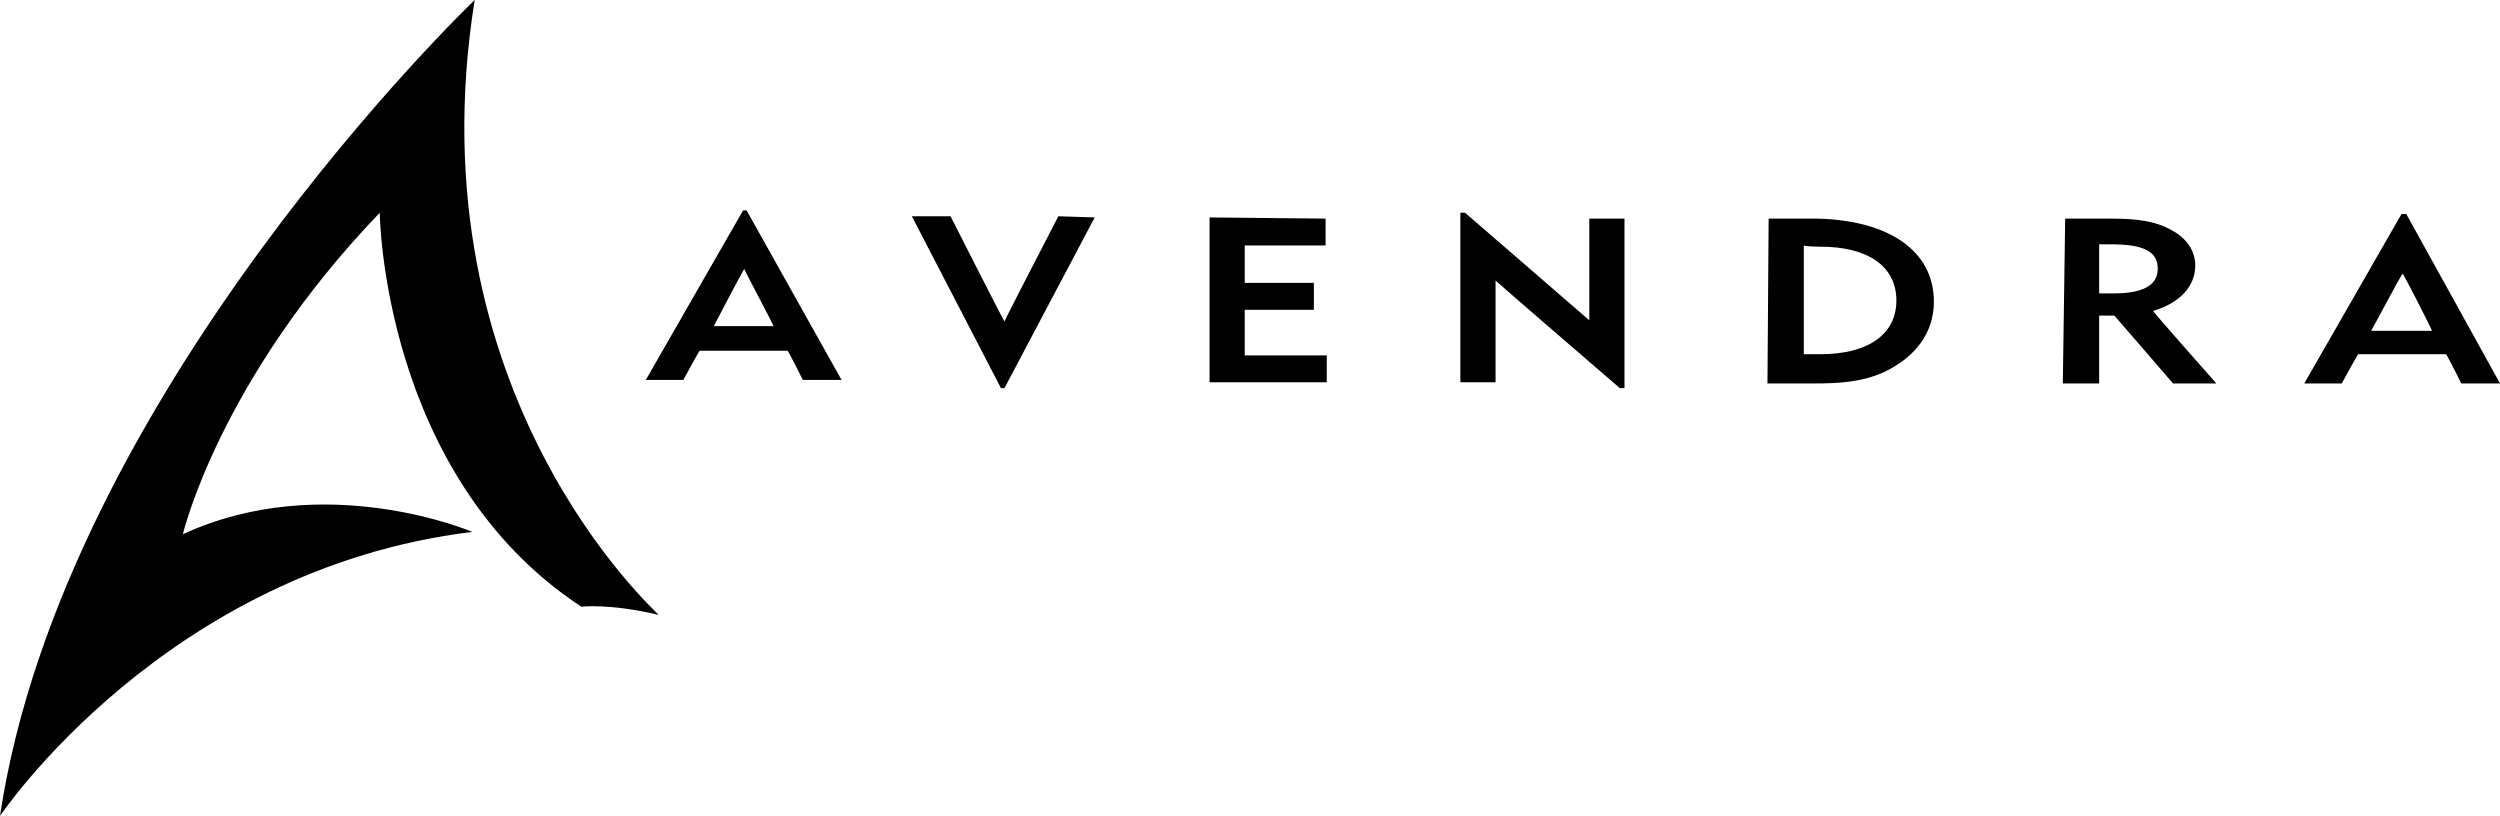 <?xml version="1.0" encoding="UTF-8"?> <svg xmlns="http://www.w3.org/2000/svg" width="144" height="47" viewBox="0 0 144 47" fill="none"><g clip-path="url(#clip0_3_710)"><path d="M27.342 0C27.342 0 3.646 22.625 0 47C0 47 9.519 32.792 27.207 30.637C27.207 30.637 18.7 27.001 10.532 30.772C10.532 30.772 12.624 21.884 21.873 12.255C21.873 12.255 22.008 27.405 33.485 34.947C33.485 34.947 35.105 34.745 37.941 35.418C37.941 35.351 23.696 22.759 27.342 0Z" fill="black"></path><path d="M60.962 12.457C60.962 12.457 57.924 18.315 57.857 18.517C57.722 18.315 54.751 12.457 54.751 12.457H52.523L57.654 22.355H57.857L63.055 12.524L60.962 12.457Z" fill="black"></path><path d="M69.671 12.524V22.019H76.422V20.47C76.422 20.47 71.831 20.47 71.696 20.47C71.696 20.335 71.696 17.979 71.696 17.844C71.831 17.844 75.679 17.844 75.679 17.844V16.295C75.679 16.295 71.831 16.295 71.696 16.295C71.696 16.16 71.696 14.208 71.696 14.14C71.831 14.14 76.354 14.14 76.354 14.14V12.592L69.671 12.524Z" fill="black"></path><path d="M84.118 12.255V22.019H86.144C86.144 22.019 86.144 16.43 86.144 16.16C86.346 16.363 93.3 22.355 93.3 22.355H93.57V12.592H91.544V18.45L84.388 12.255H84.118Z" fill="black"></path><path d="M104.844 14.208C107.612 14.208 109.232 15.352 109.232 17.305C109.232 19.258 107.612 20.403 104.844 20.403C104.844 20.403 104.034 20.403 103.899 20.403C103.899 20.268 103.899 14.275 103.899 14.14C104.034 14.208 104.844 14.208 104.844 14.208ZM101.873 12.592L101.806 22.086H104.574C105.857 22.086 107.274 22.019 108.557 21.413C110.38 20.537 111.392 19.123 111.392 17.372C111.392 14.477 108.827 12.659 104.574 12.592H101.873Z" fill="black"></path><path d="M121.587 14.073C123.477 14.073 124.287 14.477 124.287 15.487C124.287 16.699 122.869 16.901 121.722 16.901C121.722 16.901 120.979 16.901 120.911 16.901C120.911 16.767 120.911 14.208 120.911 14.073C121.046 14.073 121.587 14.073 121.587 14.073ZM118.954 12.592L118.819 22.086H120.911C120.911 22.086 120.911 18.315 120.911 18.18C121.046 18.18 121.722 18.18 121.789 18.18C121.857 18.248 125.165 22.086 125.165 22.086H127.662C127.662 22.086 124.084 18.046 124.017 17.911C125.57 17.44 126.447 16.497 126.447 15.285C126.447 14.477 125.975 13.736 125.097 13.265C124.152 12.726 123.072 12.592 121.587 12.592H118.954Z" fill="black"></path><path d="M138.397 15.756C138.532 15.958 140.017 18.854 140.084 19.056C139.882 19.056 136.776 19.056 136.574 19.056C136.709 18.854 138.262 15.891 138.397 15.756ZM138.329 12.322L132.726 22.086H134.886C134.886 22.086 135.764 20.47 135.831 20.403C135.899 20.403 140.827 20.403 140.895 20.403C140.962 20.47 141.772 22.086 141.772 22.086H144L138.599 12.322H138.329Z" fill="black"></path><path d="M42.869 15.487C42.937 15.689 44.489 18.584 44.557 18.787C44.355 18.787 41.249 18.787 41.114 18.787C41.181 18.652 42.734 15.689 42.869 15.487ZM43.004 12.12H42.802L37.198 21.884H39.359C39.359 21.884 40.236 20.268 40.304 20.201C40.371 20.201 45.3 20.201 45.367 20.201C45.435 20.268 46.245 21.884 46.245 21.884H48.473L43.004 12.12Z" fill="black"></path></g><defs><clipPath id="clip0_3_710"><rect width="144" height="47" fill="white"></rect></clipPath></defs></svg> 